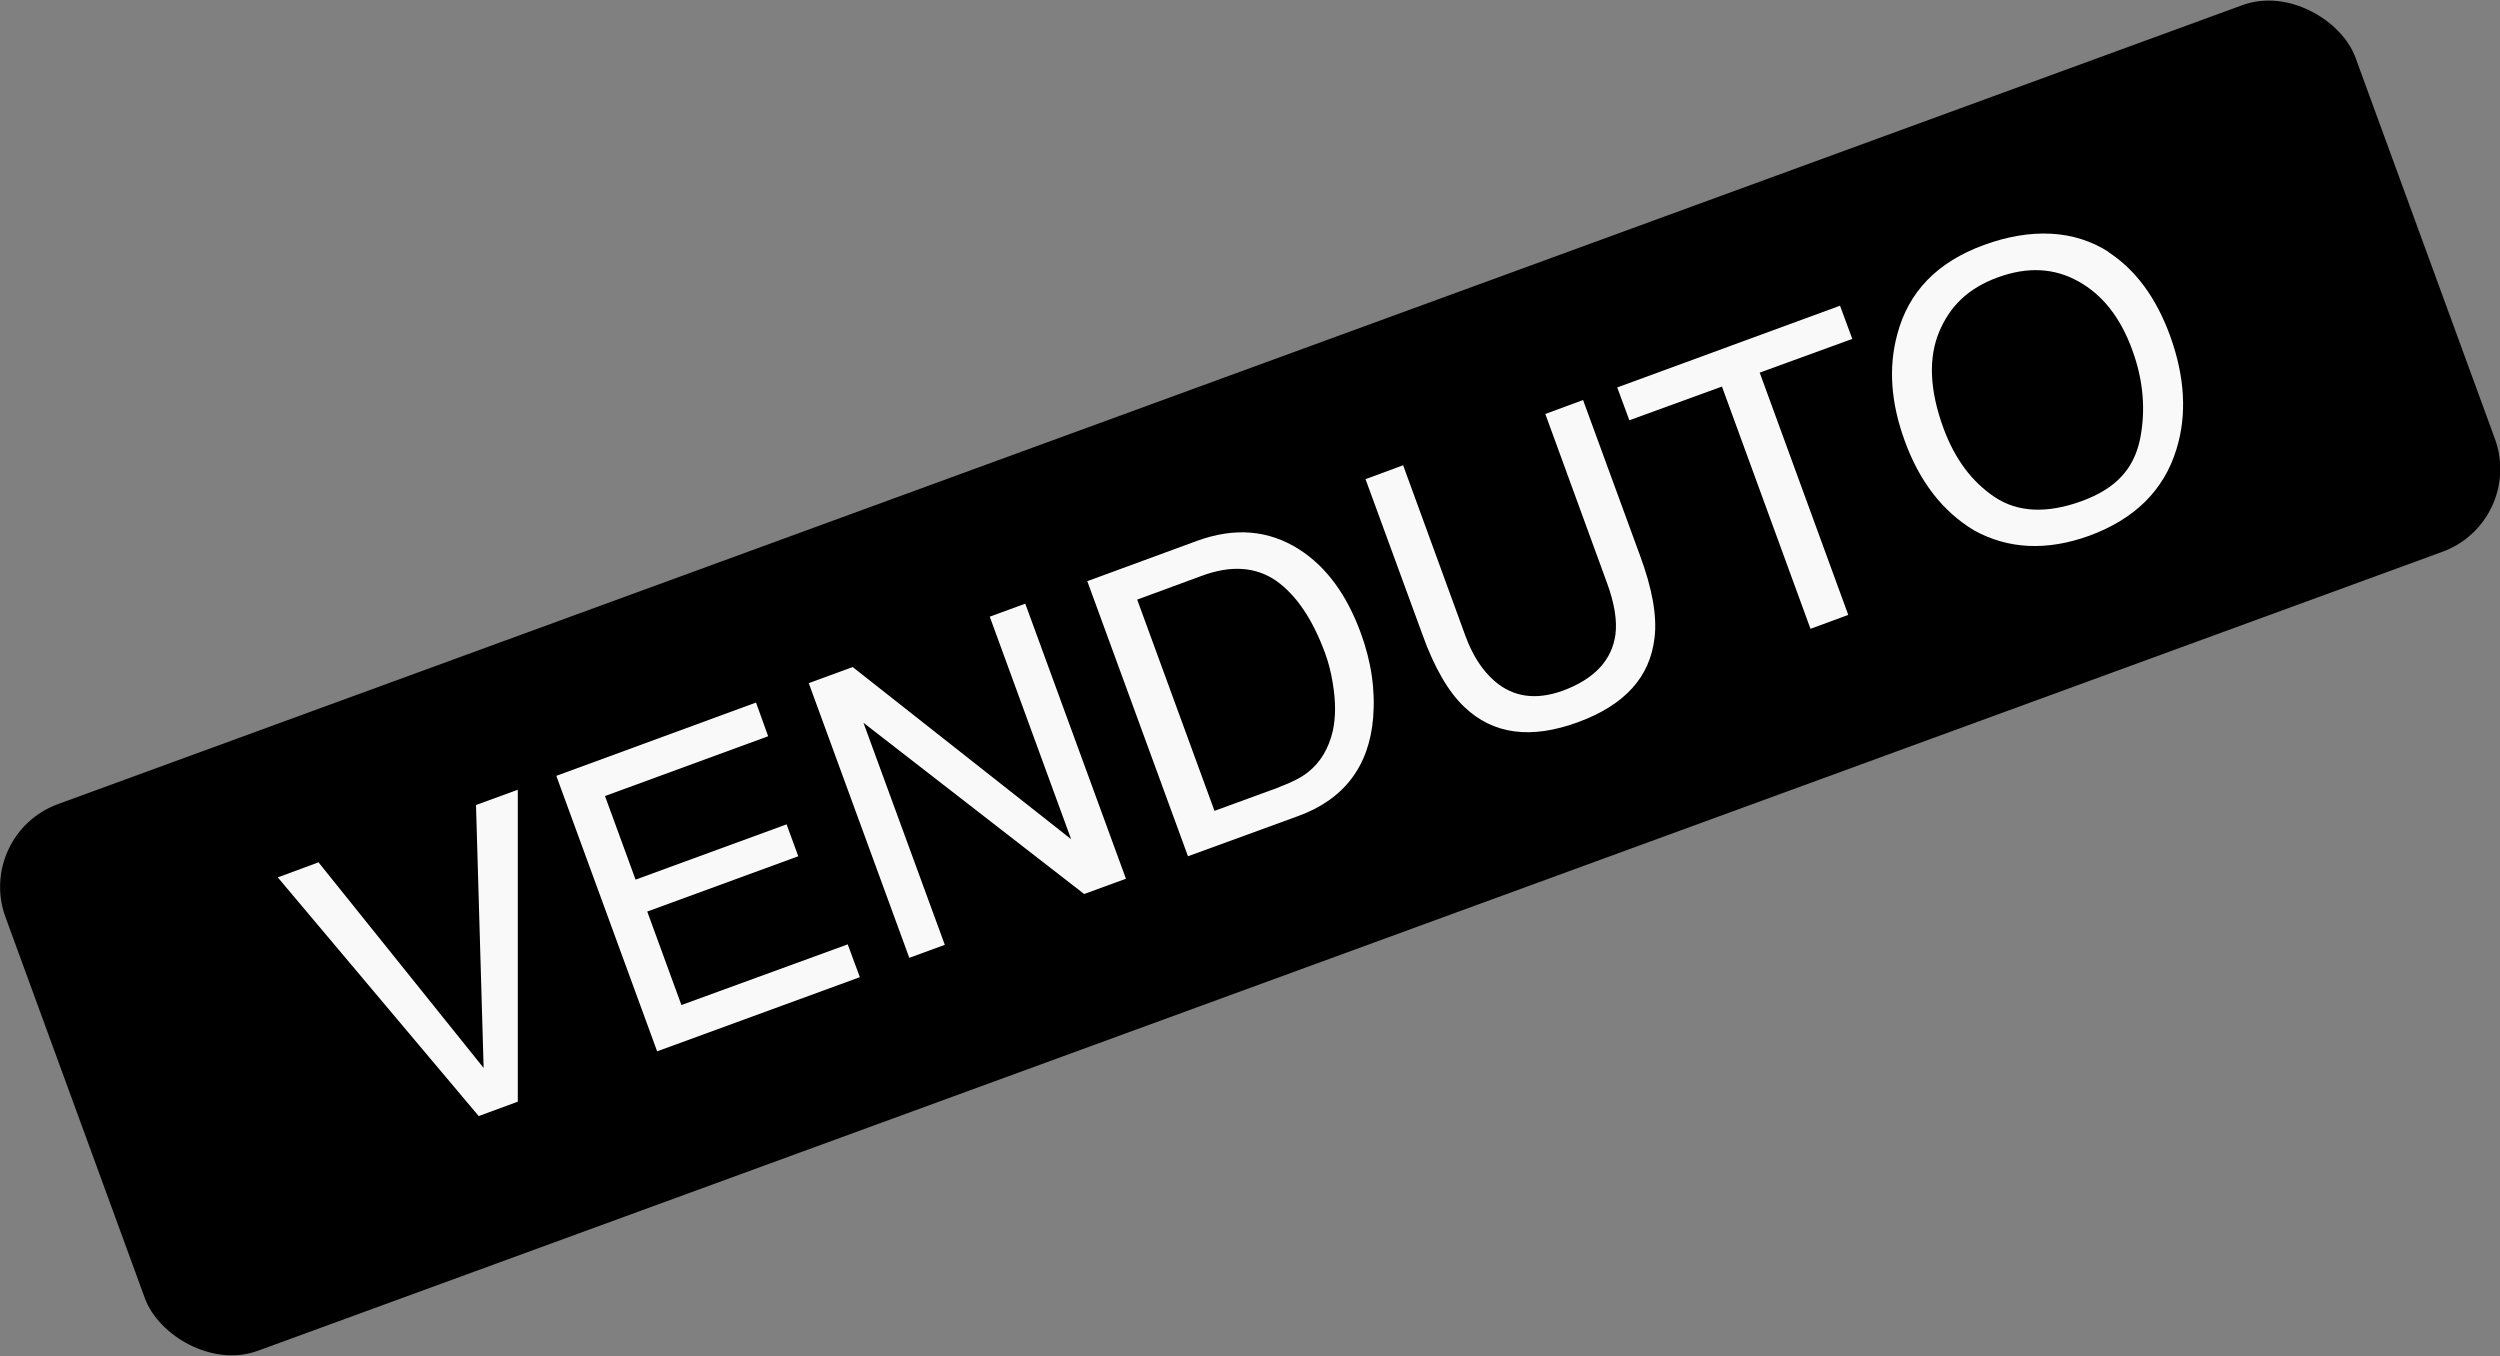<?xml version="1.0" encoding="UTF-8"?>
<svg id="Livello_1" data-name="Livello 1" xmlns="http://www.w3.org/2000/svg" version="1.1" viewBox="0 0 55.62 30.17">
  <rect x="0" y="0" width="55.62" height="30.17" fill="#808080" stroke="none"/>
  <rect x="-.02" y="8.61" width="55.67" height="12.95" rx="1.96" ry="1.96" transform="translate(-3.49 10.47) rotate(-20.09)" fill="#000" stroke-width="0"/>
  <g>
    <path d="M7.09,19.19l3.67,4.57-.17-5.85.93-.34v6.94s-.87.32-.87.32l-4.47-5.31.92-.34Z" fill="#f9f9f9" stroke-width="0"/>
    <path d="M12.38,17.26l4.44-1.63.27.75-3.63,1.33.68,1.86,3.36-1.23.26.71-3.36,1.23.76,2.08,3.7-1.35.27.73-4.51,1.65-2.24-6.12Z" fill="#f9f9f9" stroke-width="0"/>
    <path d="M17.99,15.2l.98-.36,4.86,3.83-1.81-4.95.79-.29,2.24,6.12-.93.34-4.91-3.81,1.81,4.94-.79.29-2.24-6.12Z" fill="#f9f9f9" stroke-width="0"/>
    <path d="M24.19,12.93l2.45-.9c.83-.3,1.58-.24,2.26.19.61.39,1.06,1.01,1.37,1.85.24.65.33,1.28.28,1.9-.09,1.08-.65,1.82-1.68,2.19l-2.44.89-2.24-6.12ZM28.46,17.51c.27-.1.49-.21.64-.33.28-.22.46-.53.55-.91.07-.31.07-.66,0-1.08-.04-.25-.1-.47-.17-.66-.28-.76-.64-1.29-1.09-1.61-.45-.31-1-.35-1.65-.11l-1.44.53,1.72,4.7,1.45-.53Z" fill="#f9f9f9" stroke-width="0"/>
    <path d="M31.22,10.36l1.38,3.78c.16.44.38.78.66,1.02.41.35.91.42,1.5.21.71-.26,1.1-.68,1.18-1.25.04-.31-.02-.69-.18-1.13l-1.38-3.78.84-.31,1.26,3.44c.28.75.39,1.37.33,1.85-.1.88-.67,1.5-1.71,1.88s-1.88.27-2.52-.34c-.35-.33-.67-.87-.94-1.63l-1.26-3.44.84-.31Z" fill="#f9f9f9" stroke-width="0"/>
    <path d="M40.94,6.81l.27.73-2.06.75,1.97,5.39-.84.31-1.97-5.39-2.06.75-.27-.73,4.96-1.82Z" fill="#f9f9f9" stroke-width="0"/>
    <path d="M46.91,5.61c.6.39,1.06,1.01,1.37,1.86.33.91.38,1.76.14,2.53-.28.91-.93,1.55-1.94,1.92-.94.34-1.8.3-2.56-.12-.7-.42-1.22-1.09-1.55-2.01-.3-.83-.36-1.61-.16-2.35.25-.95.89-1.61,1.93-1.99s2.01-.34,2.78.16ZM47.61,9.78c.13-.64.08-1.31-.17-1.99-.26-.72-.66-1.23-1.2-1.53-.54-.3-1.13-.33-1.79-.09s-1.07.64-1.31,1.22-.21,1.3.1,2.14c.25.68.63,1.19,1.14,1.53.51.34,1.16.37,1.93.09s1.16-.72,1.3-1.37Z" fill="#f9f9f9" stroke-width="0"/>
  </g>
</svg>